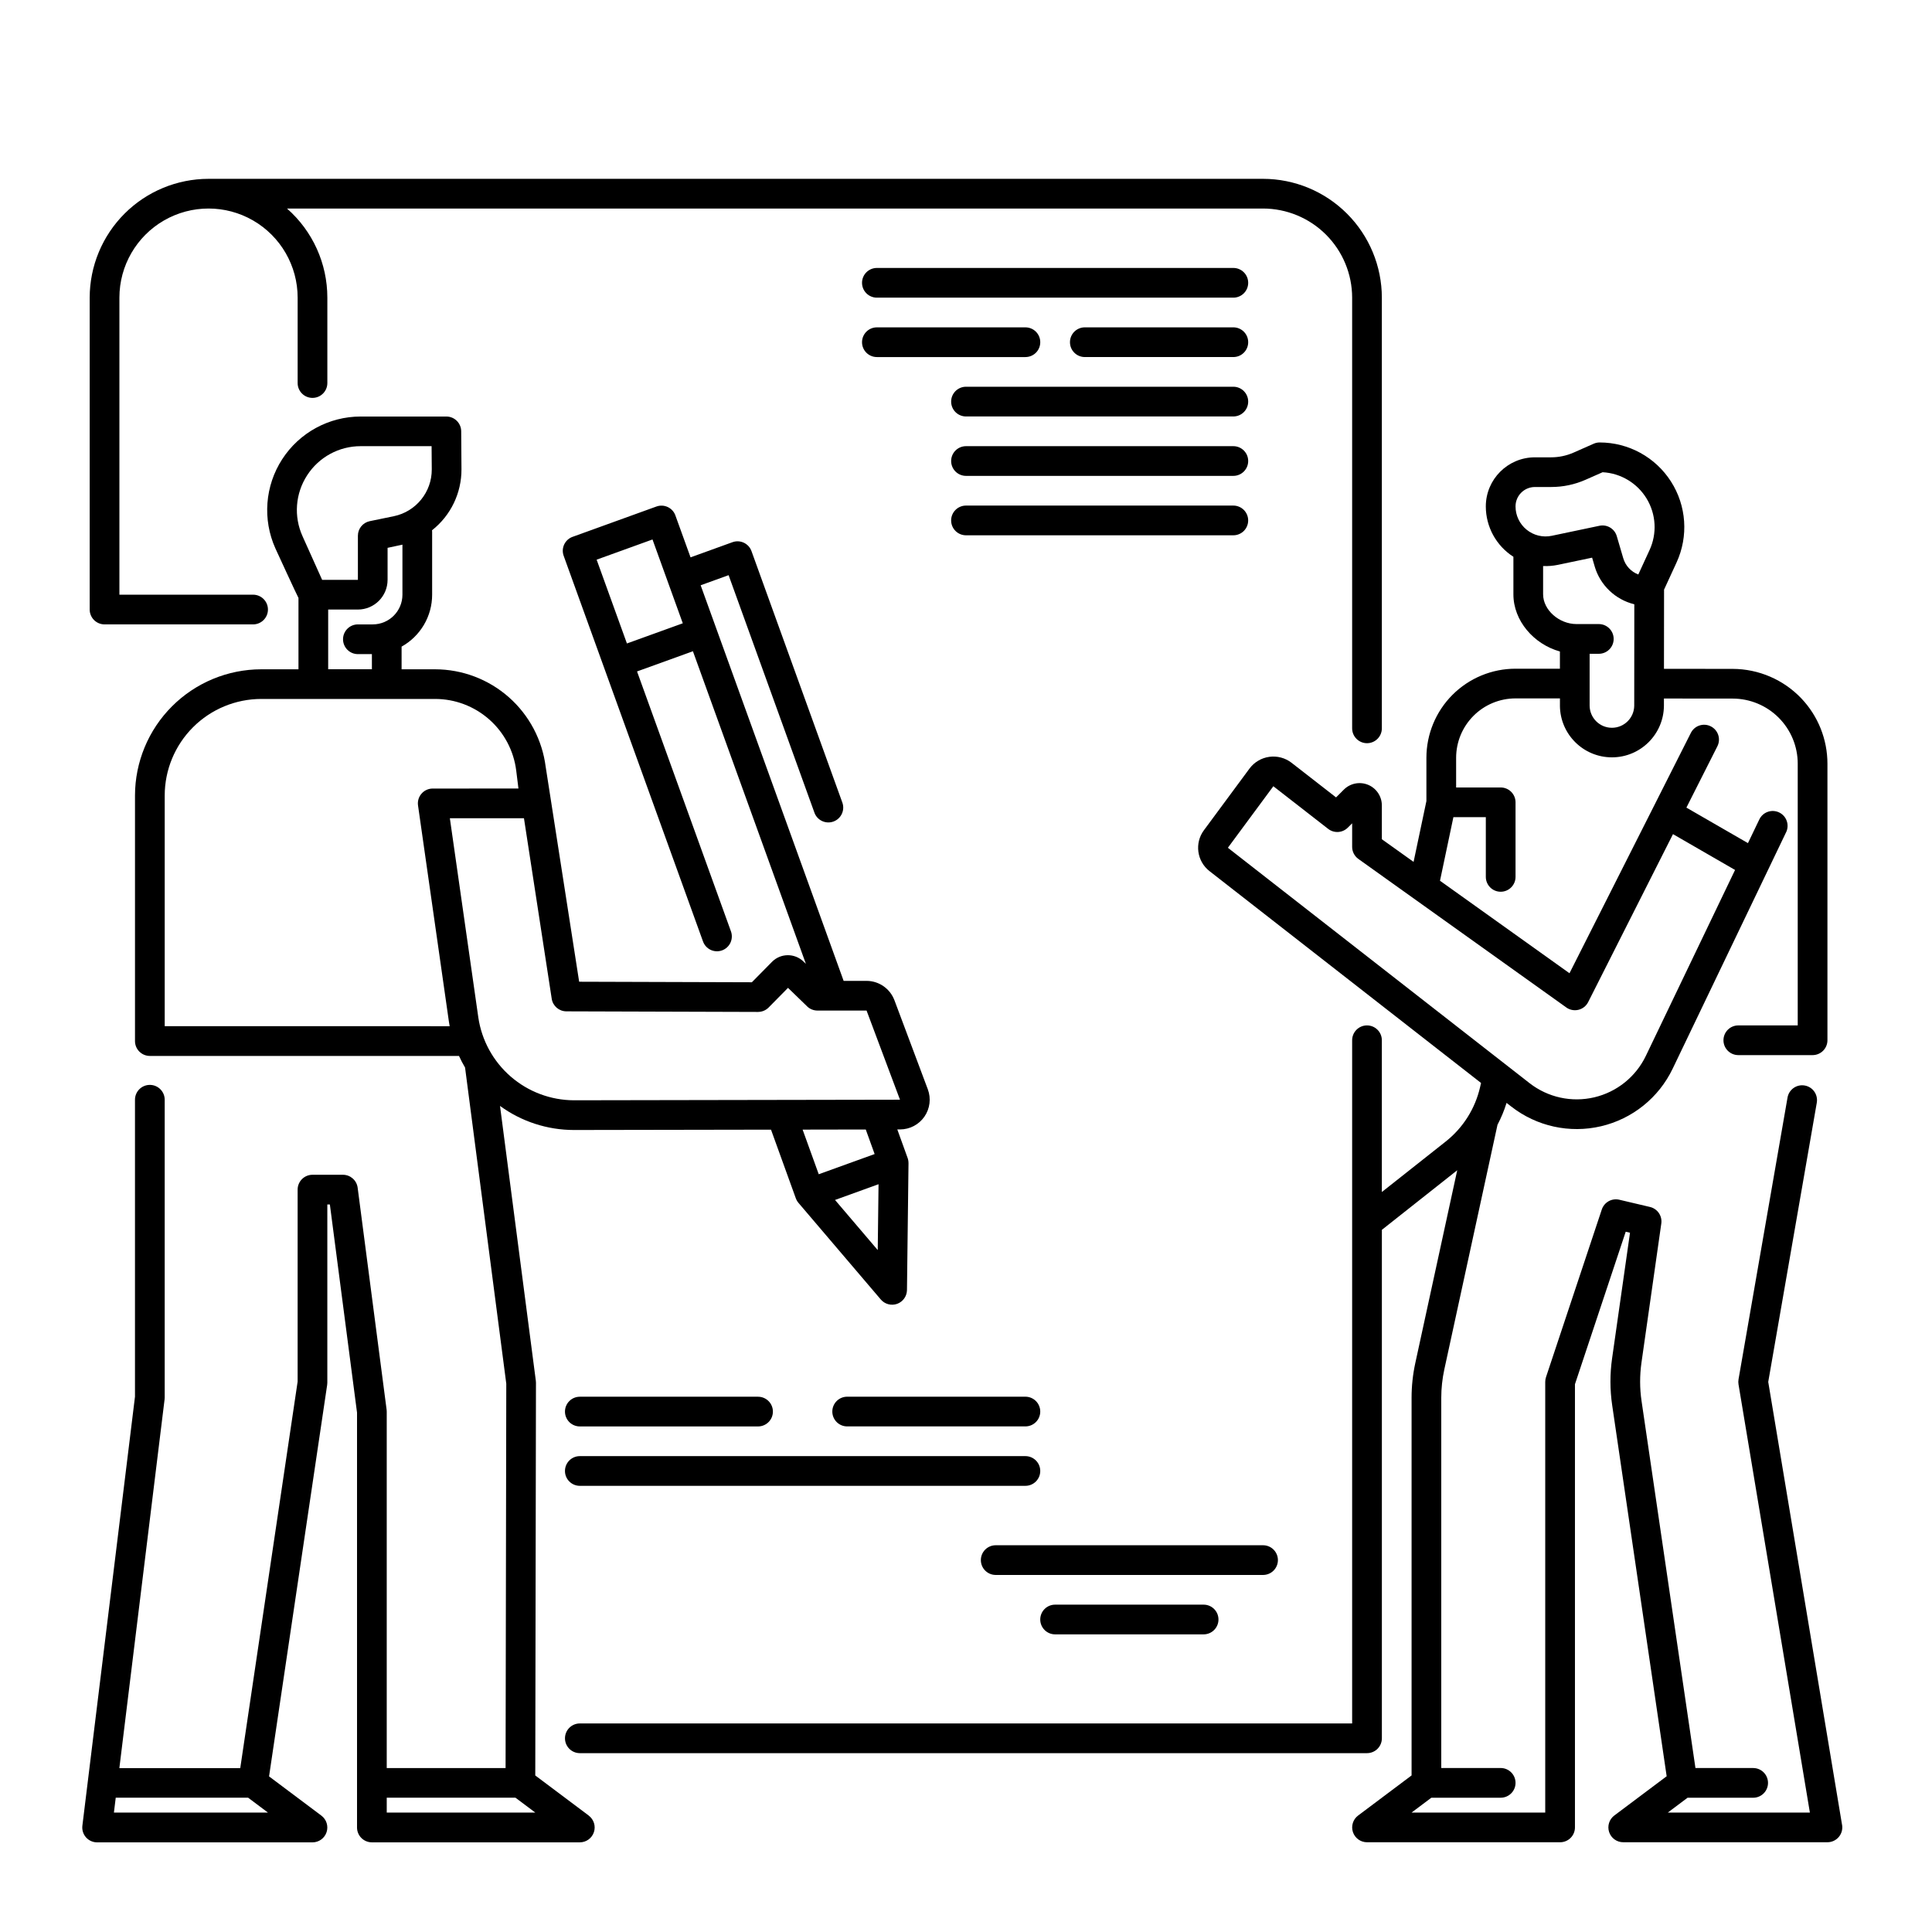 <?xml version="1.0" encoding="UTF-8"?>
<!-- The Best Svg Icon site in the world: iconSvg.co, Visit us! https://iconsvg.co -->
<svg fill="#000000" width="800px" height="800px" version="1.1" viewBox="144 144 512 512" xmlns="http://www.w3.org/2000/svg">
 <g>
  <path d="m632.17 627.64-19.57-117.42 12.863-73.961-0.004 0.004c0.191-1.035-0.039-2.102-0.637-2.965-0.602-0.863-1.523-1.449-2.559-1.629-1.035-0.184-2.098 0.059-2.957 0.668-0.855 0.609-1.434 1.539-1.602 2.574l-12.977 74.621c-0.078 0.438-0.078 0.887-0.008 1.324l18.918 113.5h-37.664l5.246-3.938h17.383c2.176 0 3.938-1.762 3.938-3.934 0-2.176-1.762-3.938-3.938-3.938h-15.293l-14.285-97.273c-0.496-3.363-0.5-6.781-0.023-10.145l5.258-36.879v-0.004c0.289-2.016-1.012-3.918-2.992-4.387l-8.137-1.918c-1.984-0.469-3.996 0.656-4.641 2.59l-14.789 44.438c-0.133 0.398-0.199 0.82-0.199 1.242v114.14h-35.426l5.246-3.938h18.371c2.172 0 3.938-1.762 3.938-3.934 0-2.176-1.766-3.938-3.938-3.938h-15.746v-98.105c0.004-2.531 0.273-5.051 0.809-7.523l14.098-64.855h0.004c0.977-1.848 1.777-3.785 2.394-5.781l1.246 0.973h0.004c6.731 5.25 15.477 7.168 23.785 5.219 8.312-1.949 15.293-7.559 18.984-15.258l30.062-62.656 0.004 0.004c0.938-1.961 0.113-4.312-1.848-5.254-1.961-0.938-4.312-0.113-5.25 1.848l-3.016 6.281-16.312-9.41 8.184-16.203v-0.004c0.488-0.93 0.578-2.019 0.258-3.023-0.324-1-1.035-1.832-1.973-2.305-0.938-0.477-2.031-0.555-3.027-0.219-0.996 0.332-1.82 1.055-2.281 2l-32.145 63.648-34.316-24.512 3.551-16.848h8.594v15.824c0 2.172 1.762 3.938 3.938 3.938 2.172 0 3.938-1.766 3.938-3.938v-19.758c0-1.047-0.418-2.047-1.156-2.785-0.738-0.738-1.738-1.152-2.781-1.152h-11.809v-7.863c0-4.176 1.66-8.18 4.613-11.133 2.949-2.953 6.957-4.609 11.133-4.609h0.016l11.75 0.008v1.941h-0.004c0.062 7.566 6.211 13.668 13.777 13.672s13.719-6.094 13.785-13.66v-1.93l18.219 0.016c4.57 0.008 8.957 1.824 12.188 5.059 3.234 3.234 5.051 7.621 5.051 12.191v69.363h-15.742c-2.176 0-3.938 1.762-3.938 3.938 0 2.172 1.762 3.934 3.938 3.934h19.68c1.043 0 2.043-0.414 2.781-1.152 0.738-0.738 1.156-1.738 1.156-2.781v-73.301c-0.004-6.422-2.465-12.602-6.883-17.266-4.742-4.996-11.324-7.836-18.219-7.856l-18.219-0.016 0.023-20.984 3.312-7.195c3.195-6.945 2.637-15.039-1.488-21.477s-11.242-10.332-18.891-10.332c-0.547 0-1.09 0.113-1.59 0.336l-5.301 2.344v-0.004c-1.879 0.836-3.91 1.262-5.965 1.262h-4.305c-7.18 0.008-13 5.824-13.008 13.008 0 5.402 2.758 10.438 7.312 13.348v9.973c0 6.965 5.394 13.203 12.324 15.125v4.578l-11.742-0.008-0.02-0.004c-6.266 0-12.273 2.488-16.699 6.914-4.43 4.43-6.918 10.438-6.918 16.699v11.465l-3.398 16.117-8.41-6.004v-8.969c0-2.387-1.438-4.539-3.644-5.453-2.207-0.914-4.746-0.41-6.434 1.281l-2.055 2.055-11.785-9.164v-0.004c-1.676-1.301-3.805-1.871-5.906-1.582-2.102 0.289-3.996 1.414-5.258 3.117l-12.051 16.305c-2.562 3.426-1.898 8.273 1.488 10.887l71.93 56.117-0.254 1.113v0.004c-1.305 5.688-4.508 10.762-9.082 14.387l-16.949 13.398v-40.215c0-2.176-1.762-3.938-3.938-3.938-2.172 0-3.934 1.762-3.934 3.938v181.05h-204.67c-2.176 0-3.938 1.762-3.938 3.938 0 2.172 1.762 3.934 3.938 3.934h208.61c1.047 0 2.047-0.414 2.785-1.152 0.738-0.738 1.152-1.738 1.152-2.781v-134.75l19.969-15.789-11.113 51.102c-0.656 3.023-0.984 6.106-0.984 9.195v100.08l-14.168 10.629v-0.004c-1.355 1.02-1.91 2.789-1.375 4.394 0.539 1.609 2.043 2.691 3.734 2.691h51.168c1.047 0 2.047-0.414 2.785-1.152 0.738-0.738 1.152-1.738 1.152-2.781v-117.45l13.453-40.418 1.137 0.27-4.75 33.316c-0.586 4.113-0.578 8.289 0.027 12.398l14.438 98.324-13.875 10.402c-1.355 1.02-1.906 2.789-1.371 4.394 0.535 1.609 2.039 2.691 3.734 2.691h54.121c1.156 0 2.254-0.508 3-1.391 0.75-0.883 1.07-2.051 0.883-3.191zm-81.406-354.58h4.305c3.152 0.004 6.266-0.652 9.145-1.93l4.496-1.984c4.816 0.258 9.191 2.883 11.684 7.016 2.492 4.129 2.777 9.223 0.758 13.605l-2.984 6.481h0.004c-1.926-0.734-3.402-2.32-3.988-4.297l-1.723-5.871c-0.578-1.973-2.574-3.168-4.586-2.746l-12.641 2.656h0.004c-2.352 0.496-4.797-0.098-6.66-1.609-1.867-1.512-2.949-3.785-2.945-6.184 0-2.836 2.297-5.133 5.133-5.137zm2.176 28.453v-7.508h0.004c1.309 0.059 2.621-0.047 3.906-0.312l9.078-1.906 0.699 2.379h-0.004c1.477 4.949 5.469 8.746 10.488 9.973l-0.023 26.898v-0.004c-0.043 3.234-2.676 5.836-5.91 5.836-3.234 0-5.867-2.602-5.91-5.836v-13.777h2.434v0.004c2.176 0 3.938-1.762 3.938-3.938 0-2.172-1.762-3.938-3.938-3.938h-5.902c-4.637 0-8.855-3.754-8.855-7.871zm-71.488 50.848 14.527 11.301c1.57 1.219 3.797 1.078 5.199-0.324l1.156-1.152v6.242c0 1.27 0.613 2.461 1.648 3.199l55.105 39.359-0.004 0.004c0.938 0.664 2.113 0.891 3.231 0.617 1.113-0.273 2.055-1.023 2.57-2.047l22.477-44.504 16.449 9.492-23.637 49.262c-2.66 5.547-7.695 9.59-13.684 10.996-5.992 1.406-12.297 0.02-17.148-3.766l-79.941-62.371z"/>
  <path d="m171.71 309.47h39.359c2.172 0 3.938-1.762 3.938-3.934 0-2.176-1.766-3.938-3.938-3.938h-35.426v-78.719c0-8.438 4.504-16.234 11.809-20.453 7.309-4.219 16.309-4.219 23.617 0 7.305 4.219 11.809 12.016 11.809 20.453v22.633c0 2.172 1.762 3.934 3.934 3.934 2.176 0 3.938-1.762 3.938-3.934v-22.633c0-9.047-3.894-17.652-10.695-23.617h258.66c6.262 0.008 12.266 2.496 16.691 6.926 4.426 4.426 6.918 10.43 6.926 16.691v114.14c0 2.172 1.762 3.934 3.934 3.934 2.176 0 3.938-1.762 3.938-3.934v-114.14c-0.008-8.348-3.328-16.352-9.234-22.258-5.902-5.902-13.906-9.223-22.254-9.23h-279.46c-8.348 0.008-16.352 3.328-22.254 9.23-5.902 5.906-9.227 13.91-9.234 22.258v82.656c0 1.043 0.414 2.043 1.152 2.781 0.738 0.738 1.738 1.152 2.785 1.152z"/>
  <path d="m300.02 625.14-14.168-10.625 0.184-104.09c0-0.172-0.012-0.344-0.035-0.516l-9.492-72.828c5.684 4.141 12.535 6.371 19.566 6.379h0.059l52.191-0.09 6.574 18.191h0.004c0.16 0.445 0.398 0.855 0.703 1.215l21.816 25.605c1.066 1.246 2.793 1.703 4.336 1.148 1.539-0.559 2.574-2.016 2.598-3.656l0.406-33.625-0.004 0.004c0.004-0.473-0.074-0.941-0.234-1.387l-2.731-7.555h0.727c2.582-0.008 4.992-1.273 6.461-3.394s1.801-4.828 0.898-7.242l-8.855-23.625h-0.004c-1.16-3.066-4.09-5.098-7.367-5.109h-6.082l-37.891-104.84 7.406-2.676 22.742 62.93h-0.004c0.738 2.043 2.996 3.102 5.039 2.363 2.043-0.738 3.102-2.996 2.363-5.039l-24.078-66.633c-0.738-2.043-2.996-3.098-5.039-2.359l-11.109 4.016-4.016-11.105 0.004-0.004c-0.738-2.043-2.996-3.102-5.039-2.359l-22.207 8.031-0.004-0.004c-2.043 0.742-3.102 2.996-2.359 5.039l36.918 102.18c0.352 0.984 1.082 1.793 2.027 2.242 0.949 0.445 2.035 0.496 3.019 0.141 0.984-0.355 1.789-1.09 2.231-2.039 0.441-0.949 0.488-2.035 0.129-3.019l-24.883-68.867 14.809-5.352 29.941 82.848-0.664-0.645-0.004 0.004c-2.332-2.246-6.035-2.203-8.312 0.098l-5.34 5.418-45.77-0.141-8.863-56.918h-0.004c-0.895-7.141-4.367-13.707-9.758-18.473-5.394-4.762-12.34-7.394-19.535-7.406h-8.895v-6.008c2.453-1.363 4.492-3.359 5.918-5.773 1.422-2.418 2.176-5.172 2.176-7.977v-16.727c0-0.121-0.023-0.234-0.035-0.352 4.961-3.906 7.84-9.879 7.809-16.191l-0.074-10.055c-0.016-2.164-1.773-3.906-3.938-3.906h-22.688c-8.41 0-16.246 4.262-20.816 11.324-4.566 7.062-5.242 15.961-1.793 23.633 0 0 5.883 12.812 6.113 13.113v18.918h-9.867c-8.871 0.012-17.375 3.539-23.645 9.812-6.273 6.269-9.801 14.773-9.812 23.645v65.074c0 1.043 0.414 2.043 1.152 2.781 0.738 0.738 1.742 1.152 2.785 1.152h81.926c0.48 1.055 1.02 2.082 1.609 3.082l10.922 83.766-0.184 101.88h-31.496v-94.465c0.004-0.168-0.008-0.34-0.031-0.508l-7.676-58.832v-0.004c-0.254-1.957-1.926-3.426-3.902-3.426h-8.07c-2.172 0-3.934 1.762-3.934 3.938v50.879l-15.203 102.42h-32.039l11.984-97.711c0.02-0.16 0.031-0.32 0.031-0.48v-78.93c0-2.172-1.766-3.934-3.938-3.934-2.176 0-3.938 1.762-3.938 3.934v78.688l-13.941 113.7c-0.137 1.117 0.211 2.242 0.957 3.086 0.75 0.844 1.82 1.328 2.949 1.328h57.07c1.695 0 3.199-1.082 3.734-2.691 0.535-1.605-0.016-3.375-1.371-4.394l-13.867-10.398 15.398-103.75c0.027-0.191 0.043-0.383 0.043-0.578v-47.23h0.676l7.195 55.152v109.95c0 1.043 0.414 2.043 1.152 2.781 0.738 0.738 1.742 1.152 2.785 1.152h55.105c1.691 0 3.195-1.082 3.731-2.691 0.539-1.605-0.016-3.375-1.371-4.394zm65.27-163.14 11.531-4.168-0.211 17.453zm10.496-12.164-14.812 5.352-4.273-11.828 16.734-0.031zm-65.645-135.31-8.027-22.207 14.805-5.352 8.027 22.211zm-19.93 94.156c0.293 1.914 1.938 3.328 3.879 3.336l50.789 0.156 0.012-0.004c1.055 0 2.062-0.422 2.805-1.172l5.133-5.207 5.07 4.91-0.004 0.004c0.734 0.711 1.719 1.105 2.738 1.105h13.016l8.855 23.625-86.387 0.152h-0.035c-6.148-0.023-12.09-2.254-16.734-6.285-4.648-4.031-7.695-9.594-8.59-15.68l-7.539-52.773h19.637zm-64.824-138.71c3.109-4.828 8.465-7.742 14.207-7.731h18.781l0.047 6.148c0.031 5.996-4.168 11.188-10.039 12.41l-6.394 1.316c-1.832 0.379-3.144 1.988-3.144 3.856v11.695h-9.477l-5.199-11.566v-0.004c-2.367-5.231-1.906-11.309 1.219-16.125zm5.582 35.566h7.871c4.348-0.004 7.867-3.527 7.871-7.871v-8.484s3.707-0.789 3.938-0.844v13.262c-0.004 4.348-3.527 7.867-7.871 7.871h-3.938c-2.172 0-3.934 1.766-3.934 3.938s1.762 3.938 3.934 3.938h3.715v4.016l-11.586-0.004zm-43.32 110.41v-61.137c0.008-6.781 2.703-13.285 7.5-18.082s11.301-7.492 18.082-7.5h46.09c5.277 0.004 10.371 1.938 14.324 5.43 3.957 3.492 6.5 8.309 7.156 13.543l0.59 4.766-22.715 0.004c-1.141 0-2.227 0.492-2.973 1.355-0.75 0.863-1.086 2.008-0.922 3.137l8.18 57.27c0.059 0.41 0.129 0.816 0.203 1.219zm-13.461 208.4 0.48-3.938h35.086l5.25 3.938zm72.301 0v-3.938h34.113l5.25 3.938z"/>
  <path d="m470.85 215.01h-94.465c-2.176 0-3.938 1.762-3.938 3.934 0 2.176 1.762 3.938 3.938 3.938h94.465c2.172 0 3.934-1.762 3.934-3.938 0-2.172-1.762-3.934-3.934-3.934z"/>
  <path d="m419.68 234.69c0-1.047-0.414-2.047-1.152-2.785-0.738-0.738-1.742-1.152-2.785-1.152h-39.359c-2.176 0-3.938 1.762-3.938 3.938 0 2.172 1.762 3.934 3.938 3.934h39.359c1.043 0 2.047-0.414 2.785-1.152 0.738-0.738 1.152-1.738 1.152-2.781z"/>
  <path d="m470.85 230.75h-39.359c-2.176 0-3.938 1.762-3.938 3.938 0 2.172 1.762 3.934 3.938 3.934h39.359c2.172 0 3.934-1.762 3.934-3.934 0-2.176-1.762-3.938-3.934-3.938z"/>
  <path d="m470.85 246.49h-70.848c-2.176 0-3.938 1.766-3.938 3.938 0 2.176 1.762 3.938 3.938 3.938h70.848c2.172 0 3.934-1.762 3.934-3.938 0-2.172-1.762-3.938-3.934-3.938z"/>
  <path d="m470.85 262.24h-70.848c-2.176 0-3.938 1.762-3.938 3.938 0 2.172 1.762 3.934 3.938 3.934h70.848c2.172 0 3.934-1.762 3.934-3.934 0-2.176-1.762-3.938-3.934-3.938z"/>
  <path d="m474.78 281.92c0-1.043-0.414-2.043-1.152-2.781-0.738-0.738-1.738-1.156-2.781-1.156h-70.848c-2.176 0-3.938 1.766-3.938 3.938 0 2.176 1.762 3.938 3.938 3.938h70.848c1.043 0 2.043-0.414 2.781-1.152 0.738-0.738 1.152-1.742 1.152-2.785z"/>
  <path d="m297.66 537.76h118.08c2.176 0 3.938-1.762 3.938-3.934 0-2.176-1.762-3.938-3.938-3.938h-118.08c-2.176 0-3.938 1.762-3.938 3.938 0 2.172 1.762 3.934 3.938 3.934z"/>
  <path d="m482.66 557.44c0-1.043-0.418-2.043-1.156-2.781-0.734-0.738-1.738-1.152-2.781-1.152h-70.848c-2.176 0-3.938 1.762-3.938 3.934 0 2.176 1.762 3.938 3.938 3.938h70.848c1.043 0 2.047-0.414 2.781-1.152 0.738-0.738 1.156-1.738 1.156-2.785z"/>
  <path d="m423.61 569.25c-2.172 0-3.934 1.762-3.934 3.938 0 2.172 1.762 3.934 3.934 3.934h39.363c2.172 0 3.934-1.762 3.934-3.934 0-2.176-1.762-3.938-3.934-3.938z"/>
  <path d="m297.66 522.02h47.23c2.172 0 3.938-1.762 3.938-3.938 0-2.172-1.766-3.934-3.938-3.934h-47.23c-2.176 0-3.938 1.762-3.938 3.934 0 2.176 1.762 3.938 3.938 3.938z"/>
  <path d="m415.74 514.14h-47.23c-2.176 0-3.938 1.762-3.938 3.934 0 2.176 1.762 3.938 3.938 3.938h47.23c2.176 0 3.938-1.762 3.938-3.938 0-2.172-1.762-3.934-3.938-3.934z"/>
 </g>
</svg>